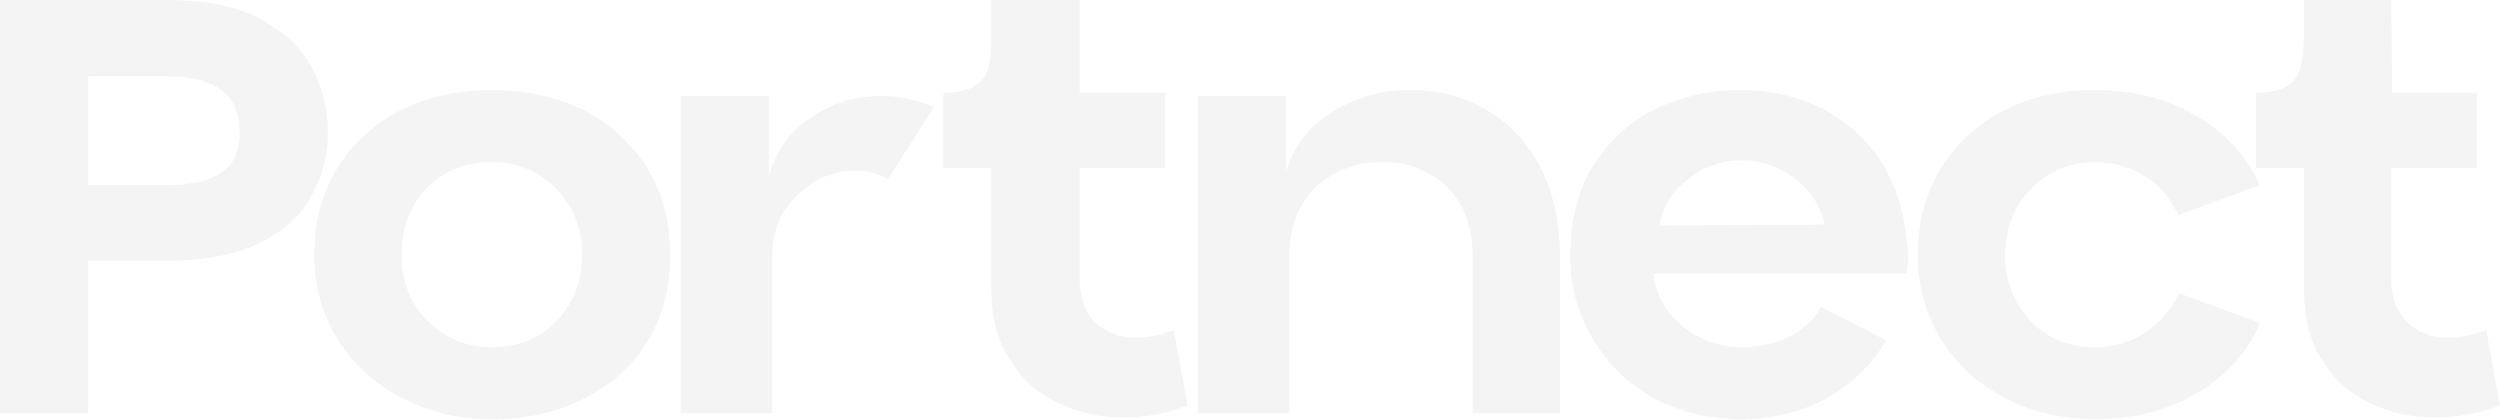 <svg xmlns="http://www.w3.org/2000/svg" width="1340" height="225" viewBox="0 0 1340 225" fill="none"><g opacity="0.4"><path fill-rule="evenodd" clip-rule="evenodd" d="M0 0H89.486C111.208 0 128.34 3.676 140.884 11.028C153.733 18.073 162.758 26.957 167.959 37.678C173.16 48.093 175.76 59.121 175.76 70.761C175.76 83.014 172.854 94.348 167.041 104.763C161.534 115.179 152.356 123.603 139.507 130.035C126.658 136.468 109.984 139.685 89.486 139.685H47.267V221.474H0V0ZM89.486 99.25C102.642 99.25 112.432 96.952 118.856 92.357C125.281 88.069 128.493 80.87 128.493 70.761C128.493 50.85 115.491 40.895 89.486 40.895H47.267V99.25H89.486Z" fill="#E4E4E4"></path><path fill-rule="evenodd" clip-rule="evenodd" d="M216.144 213.662C201.459 206.31 189.833 195.895 181.267 182.416C172.701 168.938 168.417 153.622 168.417 136.467C168.417 119.007 172.548 103.537 180.808 90.059C189.374 76.581 200.847 66.166 215.226 58.814C229.911 51.768 245.972 48.246 263.411 48.246C281.461 48.246 297.829 51.768 312.514 58.814C326.893 66.166 338.365 76.581 346.931 90.059C355.192 103.537 359.322 119.007 359.322 136.467C359.322 153.622 355.344 168.938 347.39 182.416C339.13 195.895 327.657 206.31 312.972 213.662C298.593 221.013 282.073 224.689 263.411 224.689C246.278 224.689 230.523 221.013 216.144 213.662ZM221.65 162.199C225.933 169.551 231.746 175.371 239.089 179.659C246.431 183.948 254.539 186.092 263.411 186.092C272.589 186.092 280.849 184.101 288.191 180.119C295.534 175.83 301.347 169.857 305.63 162.199C309.913 154.847 312.055 146.423 312.055 136.927C312.055 127.431 309.913 118.854 305.63 111.196C301.347 103.537 295.534 97.564 288.191 93.275C280.849 88.987 272.589 86.843 263.411 86.843C249.644 86.843 238.171 91.438 228.993 100.627C219.815 110.123 215.226 122.223 215.226 136.927C215.226 146.117 217.367 154.541 221.65 162.199Z" fill="#E4E4E4"></path><path d="M364.829 51.467H412.096V94.659C415.461 81.487 422.804 71.072 434.123 63.414C445.443 55.45 458.139 51.467 472.212 51.467C482.002 51.467 491.486 53.458 500.664 57.441L475.884 96.038C470.989 92.974 465.176 91.443 458.445 91.443C451.409 91.443 444.372 93.281 437.336 96.957C430.605 100.939 424.945 106.3 420.356 113.039C416.073 120.084 413.931 128.049 413.931 136.932V221.478H364.829V51.467Z" fill="#E4E4E4"></path><path d="M602.082 223.771C589.539 223.771 577.913 221.167 567.206 215.96C556.498 211.059 547.932 203.4 541.507 192.985C534.776 182.877 531.411 170.317 531.411 155.307V90.06H505.712V49.625C513.361 49.625 519.021 48.4 522.692 45.949C526.363 43.498 528.811 40.129 530.034 35.84C530.952 31.552 531.411 25.425 531.411 17.461V0H578.678V49.625H624.569V90.06H578.678V149.334C578.678 159.443 581.432 167.254 586.938 172.768C592.751 178.282 600.247 181.039 609.425 181.039C615.543 181.039 622.121 179.66 629.158 176.903L636.5 217.338C625.18 221.627 613.708 223.771 602.082 223.771Z" fill="#E4E4E4"></path><path d="M642.007 51.462H689.274V91.897C693.557 78.112 701.97 67.391 714.514 59.733C727.057 52.075 740.824 48.246 755.815 48.246C771.112 48.246 784.726 51.768 796.658 58.814C808.895 65.859 818.532 76.121 825.569 89.6C832.605 103.078 836.123 119.007 836.123 137.386V221.473H789.315V136.927C789.315 121.611 784.726 109.358 775.548 100.168C766.37 91.284 754.897 86.843 741.13 86.843C727.057 86.843 715.126 91.284 705.336 100.168C695.852 109.358 691.11 121.611 691.11 136.927V221.473H642.007V51.462Z" fill="#E4E4E4"></path><path fill-rule="evenodd" clip-rule="evenodd" d="M887.979 214.121C873.906 206.769 862.74 196.354 854.479 182.876C845.913 169.398 841.63 154.081 841.63 136.927C841.63 118.241 845.76 102.159 854.021 88.681C862.587 75.202 873.753 65.094 887.521 58.354C901.594 51.615 916.738 48.246 932.952 48.246C948.555 48.246 962.934 51.462 976.089 57.895C988.938 64.328 999.493 73.671 1007.75 85.924C1015.71 98.177 1020.45 112.574 1021.98 129.116C1022.59 132.485 1022.9 135.395 1022.9 137.846C1022.9 139.684 1022.59 142.594 1021.98 146.576H886.144C887.674 158.523 893.18 168.172 902.664 175.524C911.842 182.57 922.244 186.092 933.87 186.092C943.048 186.092 951.308 184.254 958.651 180.578C966.299 176.903 972.112 171.542 976.089 164.496L1010.97 182.416C1003.32 195.588 992.61 206.003 978.843 213.662C965.076 221.013 949.779 224.689 932.952 224.689C917.044 224.689 902.052 221.167 887.979 214.121ZM977.925 120.385C975.783 110.277 970.429 102.006 961.863 95.573C953.297 89.14 943.966 85.924 933.87 85.924C923.162 85.924 913.678 89.14 905.418 95.573C896.852 101.7 891.498 110.123 889.356 120.845L977.925 120.385Z" fill="#E4E4E4"></path><path d="M1075.21 213.662C1060.83 206.31 1049.36 195.895 1040.79 182.416C1032.23 168.938 1027.94 153.622 1027.94 136.467C1027.94 119.007 1032.08 103.537 1040.34 90.059C1048.9 76.581 1060.37 66.166 1074.75 58.814C1089.13 51.768 1105.19 48.246 1122.94 48.246C1143.44 48.246 1161.49 52.84 1177.09 62.03C1193 71.22 1204.32 83.626 1211.05 99.249L1167.45 115.331C1163.78 106.754 1157.97 99.862 1150.01 94.654C1141.75 89.447 1132.73 86.843 1122.94 86.843C1114.07 86.843 1105.96 88.987 1098.62 93.275C1091.27 97.564 1085.46 103.537 1081.18 111.196C1076.89 118.854 1074.75 127.431 1074.75 136.927C1074.75 146.117 1076.89 154.541 1081.18 162.199C1085.46 169.857 1091.27 175.83 1098.62 180.119C1105.65 184.101 1113.61 186.092 1122.48 186.092C1132.58 186.092 1141.75 183.489 1150.01 178.281C1157.97 172.767 1163.93 165.722 1167.91 157.144L1211.51 173.227C1204.47 189.156 1193 201.715 1177.09 210.905C1161.49 220.095 1143.44 224.689 1122.94 224.689C1105.81 224.689 1089.9 221.013 1075.21 213.662Z" fill="#E4E4E4"></path><path d="M1305.12 223.771C1292.58 223.771 1280.95 221.167 1270.25 215.96C1259.54 211.059 1250.97 203.4 1244.55 192.985C1238.12 182.877 1234.91 170.317 1234.91 155.307V90.06H1209.21V49.625C1216.86 49.625 1222.52 48.4 1226.19 45.949C1229.86 43.498 1232.16 40.129 1233.08 35.84C1234.3 31.552 1234.91 25.425 1234.91 17.461V0H1281.72L1282.18 49.625H1327.61V90.06H1281.72V149.334C1281.72 159.443 1284.63 167.254 1290.44 172.768C1295.95 178.282 1303.29 181.039 1312.47 181.039C1318.89 181.039 1325.62 179.66 1332.66 176.903L1340 217.338C1328.37 221.627 1316.75 223.771 1305.12 223.771Z" fill="#E4E4E4"></path></g></svg>